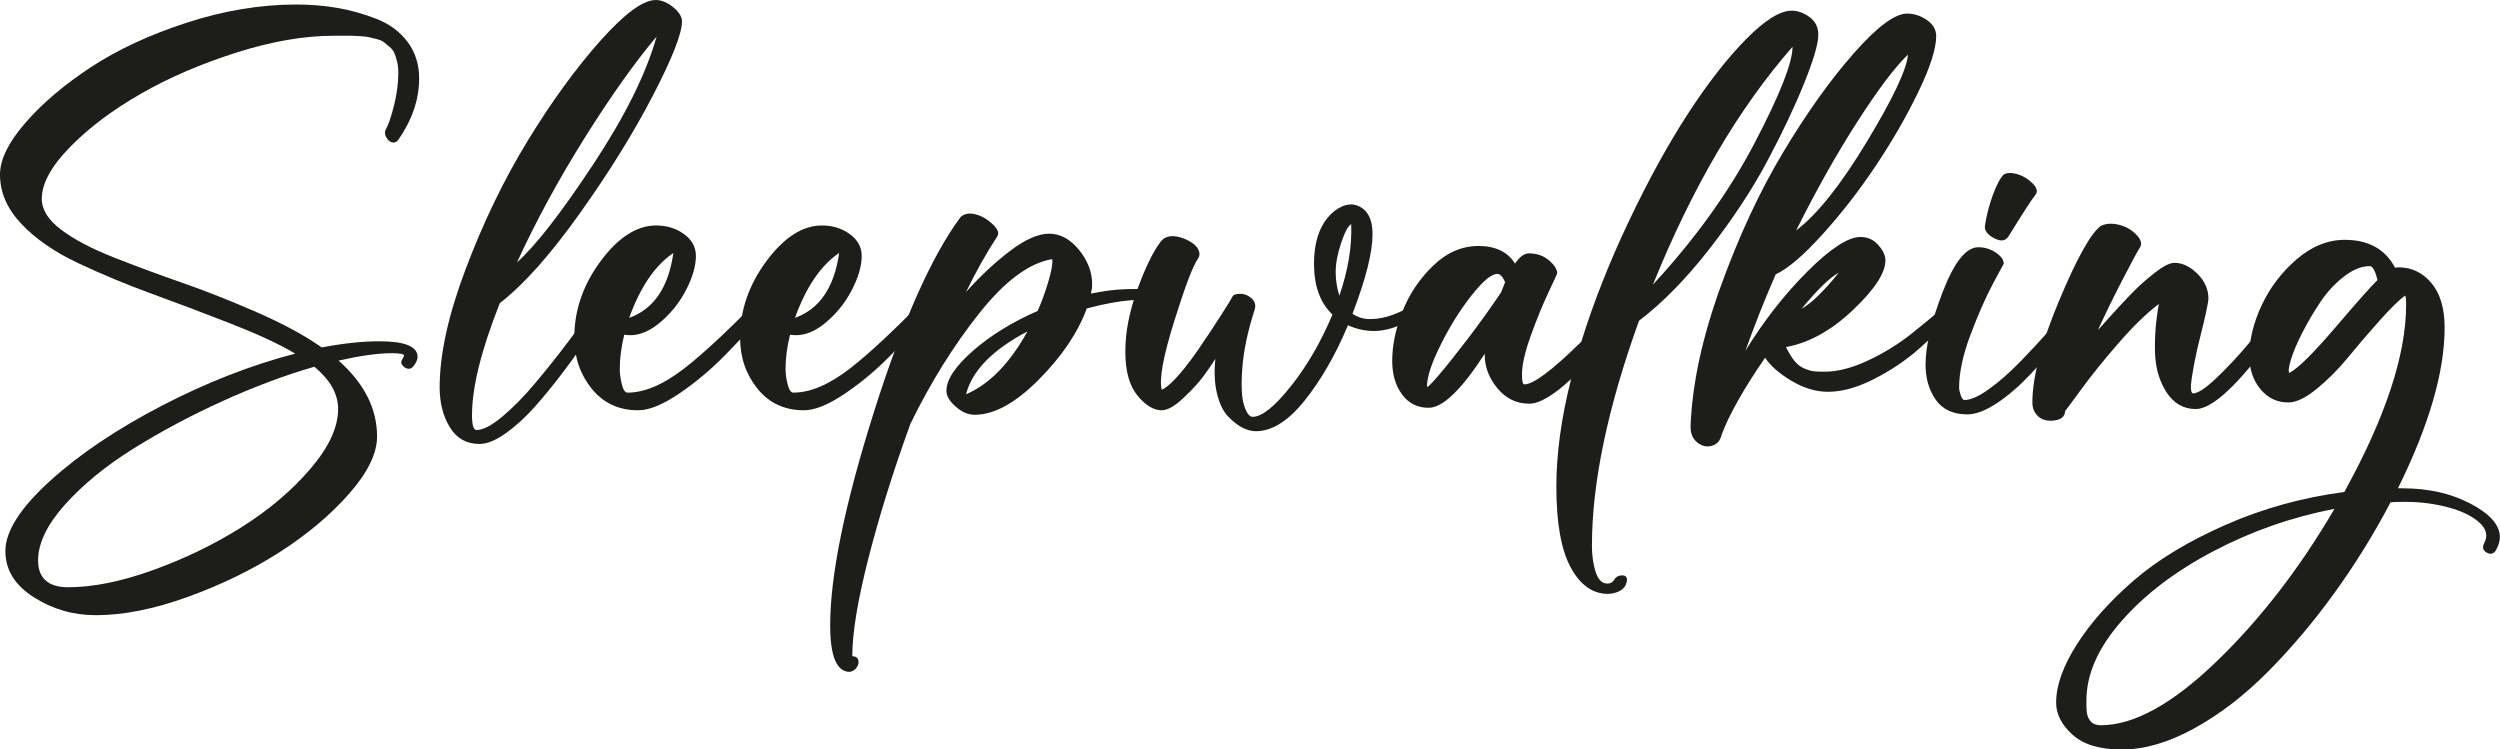 <svg width="487" height="146" viewBox="0 0 487 146" fill="none" xmlns="http://www.w3.org/2000/svg">
<g clip-path="url(#clip0_553_531)">
<path d="M77.509 27.361C77.136 27.735 76.739 27.855 76.314 27.721C75.887 27.588 75.53 27.255 75.236 26.722C74.942 26.19 74.904 25.709 75.116 25.283C75.647 24.376 76.194 22.804 76.752 20.562C77.31 18.32 77.591 16.19 77.591 14.161C77.591 13.361 77.512 12.64 77.351 12.001C77.19 11.362 77.019 10.816 76.834 10.36C76.646 9.907 76.328 9.494 75.876 9.12C75.424 8.749 75.051 8.44 74.76 8.2C74.466 7.96 73.99 7.76 73.325 7.599C72.661 7.438 72.169 7.318 71.85 7.239C71.532 7.16 70.96 7.091 70.135 7.04C69.311 6.988 68.753 6.96 68.462 6.96H65.073C59.278 6.96 52.939 8.053 46.056 10.24C39.169 12.427 32.977 15.092 27.477 18.241C21.976 21.389 17.376 24.841 13.682 28.601C9.986 32.361 8.141 35.733 8.141 38.721C8.141 40.853 9.404 42.868 11.93 44.761C14.453 46.656 17.844 48.442 22.096 50.121C26.347 51.8 30.773 53.442 35.373 55.042C39.97 56.642 44.834 58.562 49.964 60.801C55.095 63.04 59.333 65.334 62.683 67.682C66.829 66.882 70.576 66.483 73.927 66.483C78.87 66.483 81.344 67.496 81.344 69.522C81.344 69.951 81.156 70.443 80.786 71.002C80.413 71.562 80.04 71.843 79.67 71.843C79.3 71.843 78.951 71.696 78.633 71.404C78.314 71.112 78.154 70.83 78.154 70.563C78.154 70.402 78.246 70.164 78.434 69.842C78.619 69.522 78.715 69.337 78.715 69.282C78.715 68.963 77.917 68.802 76.322 68.802C73.663 68.802 70.209 69.282 65.955 70.241C70.952 74.667 73.451 79.601 73.451 85.041C73.451 88.347 71.63 92.067 67.988 96.201C64.346 100.332 59.842 104.12 54.471 107.56C49.101 111.001 43.135 113.906 36.57 116.279C30.005 118.652 24.036 119.84 18.669 119.84C14.257 119.84 10.218 118.666 6.549 116.32C2.88 113.972 1.048 110.987 1.048 107.361C1.048 103.522 3.919 98.986 9.66 93.762C15.4 88.536 22.656 83.643 31.429 79.082C40.201 74.522 48.892 71.123 57.504 68.883C54.474 67.07 50.261 65.11 44.864 63.004C39.466 60.899 34.349 58.966 29.512 57.204C24.676 55.443 19.929 53.472 15.28 51.284C10.629 49.097 6.919 46.538 4.156 43.606C1.383 40.667 0 37.467 0 33.999C0 31.067 1.66 27.694 4.984 23.88C8.304 20.067 12.572 16.452 17.782 13.039C22.991 9.625 29.21 6.747 36.44 4.399C43.669 2.053 50.764 0.879 57.73 0.879C60.547 0.879 63.244 1.106 65.824 1.559C68.402 2.012 70.941 2.733 73.44 3.719C75.938 4.708 77.931 6.198 79.42 8.2C80.908 10.199 81.651 12.561 81.651 15.281C81.651 19.387 80.269 23.415 77.506 27.361H77.509ZM65.868 79.68C65.868 76.748 64.324 74.001 61.243 71.439C55.503 73.094 49.52 75.333 43.301 78.159C37.082 80.986 31.287 84.079 25.917 87.438C20.547 90.797 16.121 94.423 12.64 98.317C9.159 102.208 7.417 105.837 7.417 109.196C7.417 112.555 9.358 114.395 13.239 114.395C18.13 114.395 23.672 113.276 29.864 111.037C36.056 108.797 41.796 106.009 47.087 102.675C52.376 99.341 56.829 95.567 60.443 91.354C64.058 87.141 65.865 83.247 65.865 79.675L65.868 79.68Z" fill="#1D1D1B"/>
<path d="M117.936 56.481C118.306 56 118.812 55.921 119.452 56.241C120.037 56.56 120.143 56.989 119.771 57.521L118.176 60.001C117.111 61.707 115.916 63.575 114.588 65.601C113.26 67.627 111.638 69.907 109.724 72.442C107.811 74.976 105.949 77.256 104.142 79.282C102.335 81.308 100.459 83.015 98.521 84.402C96.581 85.789 94.866 86.483 93.377 86.483C90.879 86.483 88.965 85.401 87.637 83.241C86.309 81.081 85.644 78.482 85.644 75.442C85.644 68.99 87.359 61.243 90.789 52.202C94.218 43.161 98.23 34.881 102.83 27.361C107.427 19.841 112.106 13.402 116.864 8.042C121.621 2.681 125.25 0.003 127.748 0.003C128.864 0.003 129.994 0.47 131.137 1.404C132.28 2.337 132.852 3.258 132.852 4.164C132.852 6.513 130.963 11.324 127.19 18.604C123.415 25.884 118.657 33.551 112.917 41.604C107.177 49.657 101.992 55.471 97.367 59.045C93.753 68.165 91.945 75.445 91.945 80.885C91.945 82.804 92.24 83.766 92.822 83.766C94.099 83.766 95.786 82.886 97.885 81.125C99.983 79.364 102.15 77.152 104.384 74.484C106.616 71.819 108.676 69.23 110.565 66.724C112.452 64.217 114.166 61.871 115.71 59.684L117.941 56.484L117.936 56.481ZM127.903 7.122C123.597 12.242 118.905 18.855 113.829 26.962C108.753 35.07 104.379 43.123 100.712 51.123C104.381 47.816 109.324 41.457 115.544 32.044C121.763 22.632 125.884 14.325 127.903 7.124V7.122Z" fill="#1D1D1B"/>
<path d="M149.833 56.159C150.203 55.733 150.695 55.692 151.308 56.038C151.917 56.385 152.037 56.88 151.667 57.519C151.349 58.054 150.219 59.427 148.278 61.639C146.338 63.854 143.986 66.374 141.221 69.2C138.455 72.026 135.48 74.52 132.29 76.68C129.101 78.84 126.441 79.921 124.316 79.921C120.54 79.921 117.525 78.52 115.266 75.721C113.006 72.922 111.877 69.602 111.877 65.762C111.877 60.429 113.592 55.457 117.021 50.842C120.451 46.23 124.052 43.923 127.827 43.923C129.901 43.923 131.705 44.482 133.249 45.602C134.789 46.721 135.562 48.136 135.562 49.843C135.562 51.817 134.912 54.056 133.608 56.563C132.304 59.07 130.538 61.23 128.306 63.043C126.074 64.856 123.839 65.577 121.607 65.203C121.022 67.551 120.731 69.79 120.731 71.923C120.731 72.778 120.864 73.75 121.128 74.842C121.395 75.937 121.765 76.483 122.244 76.483C125.592 76.483 129.313 74.883 133.409 71.683C137.503 68.482 142.979 63.31 149.835 56.161L149.833 56.159ZM131.175 49.277C127.612 51.678 124.743 55.891 122.563 61.918C127.348 60.211 130.216 55.998 131.175 49.277Z" fill="#1D1D1B"/>
<path d="M182.127 56.159C182.497 55.733 182.99 55.692 183.602 56.038C184.212 56.385 184.332 56.88 183.961 57.519C183.643 58.054 182.513 59.427 180.573 61.639C178.632 63.854 176.281 66.374 173.515 69.2C170.75 72.026 167.775 74.52 164.585 76.68C161.395 78.84 158.736 79.921 156.61 79.921C152.835 79.921 149.819 78.52 147.56 75.721C145.301 72.922 144.171 69.602 144.171 65.762C144.171 60.429 145.886 55.457 149.316 50.842C152.745 46.23 156.346 43.923 160.121 43.923C162.195 43.923 164 44.482 165.543 45.602C167.084 46.721 167.857 48.136 167.857 49.843C167.857 51.817 167.206 54.056 165.902 56.563C164.599 59.07 162.832 61.23 160.6 63.043C158.368 64.856 156.134 65.577 153.902 65.203C153.317 67.551 153.025 69.79 153.025 71.923C153.025 72.778 153.159 73.75 153.423 74.842C153.69 75.937 154.06 76.483 154.539 76.483C157.887 76.483 161.607 74.883 165.704 71.683C169.797 68.482 175.273 63.31 182.13 56.161L182.127 56.159ZM163.469 49.277C159.906 51.678 157.037 55.891 154.857 61.918C159.642 60.211 162.511 55.998 163.469 49.277Z" fill="#1D1D1B"/>
<path d="M226.065 56.718C226.65 56.825 226.941 57.333 226.941 58.239C226.887 58.72 226.702 58.96 226.383 58.96C223.248 57.947 218.357 58.321 211.71 60.08C209.955 64.829 206.819 69.468 202.301 74.001C197.783 78.534 193.635 80.8 189.862 80.8C188.586 80.8 187.35 80.265 186.155 79.2C184.96 78.135 184.361 77.119 184.361 76.161C184.361 73.974 186.076 71.374 189.506 68.362C192.935 65.35 197.146 62.751 202.146 60.563C202.837 58.963 203.433 57.363 203.939 55.763C204.443 54.163 204.764 52.909 204.897 52.003C205.031 51.096 205.044 50.591 204.938 50.482C200.472 51.23 195.741 54.75 190.744 61.041C185.747 67.335 181.283 74.509 177.347 82.561C174 91.788 171.275 100.507 169.174 108.721C167.075 116.935 166.025 123.308 166.025 127.841C166.928 127.841 167.328 128.322 167.22 129.28C166.953 130.187 166.395 130.719 165.546 130.88C162.993 130.88 161.719 127.866 161.719 121.839C161.719 112.132 164.536 98.345 170.17 80.481C175.804 62.614 181.468 49.867 187.154 42.241C187.897 41.602 188.869 41.441 190.064 41.76C191.259 42.08 192.364 42.721 193.373 43.68C194.383 44.641 194.674 45.441 194.25 46.08C192.124 49.335 190.104 52.934 188.188 56.88C190.951 53.786 193.809 51.121 196.759 48.879C199.71 46.637 202.246 45.52 204.375 45.52C206.503 45.52 208.493 46.574 210.197 48.679C211.898 50.788 212.75 53.013 212.75 55.359C212.75 55.946 212.671 56.557 212.51 57.199C217.241 56.186 221.759 56.028 226.065 56.718ZM188.188 76.8C192.707 74.88 196.694 70.8 200.148 64.561C193.343 68.135 189.356 72.215 188.188 76.8Z" fill="#1D1D1B"/>
<path d="M279.41 56.241C279.941 55.921 280.447 55.935 280.926 56.282C281.405 56.628 281.484 57.123 281.165 57.762C280.738 58.668 278.972 60.014 275.863 61.8C272.752 63.589 270.028 64.479 267.69 64.479C265.934 64.479 264.233 64.108 262.586 63.359C260.139 69.173 257.322 74.066 254.135 78.04C250.948 82.013 247.782 84.001 244.647 84.001C243.795 84.001 242.905 83.76 241.977 83.28C241.046 82.799 240.115 82.064 239.187 81.079C238.256 80.09 237.551 78.624 237.075 76.68C236.599 74.735 236.49 72.48 236.756 69.919C236.223 70.773 235.48 71.852 234.525 73.16C233.566 74.468 232.238 75.921 230.537 77.521C228.836 79.121 227.426 79.921 226.31 79.921C224.715 79.921 223.134 78.96 221.566 77.04C219.998 75.121 219.214 72.267 219.214 68.48C219.214 64.692 219.998 60.653 221.566 56.361C223.134 52.068 224.636 48.988 226.071 47.12C227.029 45.84 228.624 45.654 230.856 46.56C232.557 47.309 233.487 48.215 233.645 49.28C233.697 49.654 233.618 50.001 233.406 50.321C232.448 51.601 230.894 55.681 228.741 62.559C226.588 69.438 225.777 73.894 226.307 75.921C226.838 75.707 227.502 75.213 228.3 74.441C229.097 73.668 229.922 72.748 230.771 71.68C231.62 70.615 232.472 69.468 233.324 68.239C234.173 67.013 235.012 65.773 235.836 64.52C236.661 63.267 237.377 62.161 237.989 61.2C238.599 60.238 239.119 59.414 239.544 58.72L240.18 57.601C240.499 57.336 241.03 57.215 241.775 57.24C242.518 57.267 243.21 57.573 243.849 58.16C244.486 58.747 244.674 59.468 244.407 60.32C243.079 64.427 242.282 68.174 242.015 71.56C241.748 74.948 241.854 77.401 242.333 78.919C242.812 80.437 243.37 81.199 244.007 81.199C245.815 81.199 248.3 79.211 251.462 75.238C254.625 71.265 257.322 66.612 259.557 61.279C257.164 58.985 255.97 55.706 255.97 51.438C255.97 46.637 257.325 43.172 260.036 41.036C262.001 39.597 263.784 39.436 265.379 40.556C266.707 41.517 267.371 43.196 267.371 45.597C267.371 49.171 266.068 54.343 263.463 61.118C264.473 61.811 265.616 62.158 266.892 62.158C268.381 62.158 269.894 61.866 271.438 61.279C272.978 60.692 274.227 60.066 275.186 59.4C276.144 58.734 277.058 58.054 277.937 57.36C278.814 56.667 279.306 56.295 279.413 56.241H279.41ZM260.91 57.601C262.611 52.642 263.381 48 263.223 43.68C262.638 43.947 261.988 45.146 261.269 47.279C260.55 49.411 260.191 51.306 260.191 52.958C260.191 54.611 260.431 56.107 260.91 57.598V57.601Z" fill="#1D1D1B"/>
<path d="M354.208 6.799C354.208 8.506 353.291 11.638 351.456 16.198C349.622 20.759 347.229 25.813 344.279 31.359C341.328 36.908 337.58 42.598 333.035 48.439C328.489 54.28 323.906 58.96 319.279 62.48C313.166 79.44 310.109 94.052 310.109 106.321C310.109 108.186 310.349 109.882 310.828 111.4C311.307 112.918 312.077 113.68 313.141 113.68C313.726 113.68 314.178 113.412 314.497 112.88C314.815 112.345 315.321 112.08 316.013 112.08C316.756 112.08 317.05 112.506 316.889 113.361C316.622 114.48 315.798 115.201 314.418 115.521C314.045 115.627 313.647 115.682 313.223 115.682C310.245 115.682 307.826 113.961 305.967 110.521C304.105 107.08 303.177 101.84 303.177 94.8C303.177 88.4 304.135 81.412 306.048 73.84C302.592 77.04 299.881 78.64 297.915 78.64C295.417 78.64 293.343 77.641 291.696 75.639C290.047 73.64 289.225 71.467 289.225 69.118V68.957C289.276 68.906 289.304 68.851 289.304 68.796C284.731 75.891 281.062 79.435 278.299 79.435C276.119 79.435 274.391 78.567 273.117 76.835C271.843 75.104 271.204 72.93 271.204 70.314C271.204 67.275 271.868 64.061 273.196 60.675C274.524 57.289 276.519 54.316 279.176 51.754C281.832 49.193 284.783 47.915 288.027 47.915C291.271 47.915 293.74 49.062 295.123 51.356C296.027 50.023 296.93 49.357 297.834 49.357C299.374 49.357 300.678 49.81 301.742 50.717C302.804 51.623 303.337 52.478 303.337 53.278C303.337 53.333 302.766 54.572 301.623 56.997C300.479 59.425 299.336 62.224 298.193 65.397C297.05 68.57 296.478 71.117 296.478 73.037C296.478 74.266 296.639 74.877 296.957 74.877C298.713 74.877 302.406 72.106 308.041 66.557C310.433 58.879 313.514 51.063 317.289 43.117C321.064 35.171 324.878 28.224 328.732 22.277C332.586 16.329 336.358 11.477 340.054 7.717C343.748 3.957 346.739 2.078 349.025 2.078C350.193 2.078 351.35 2.49 352.493 3.318C353.636 4.145 354.208 5.306 354.208 6.797V6.799ZM277.975 75.279C277.975 75.598 278.721 74.894 280.207 73.16C281.696 71.429 283.61 69.028 285.948 65.959C288.286 62.893 290.439 59.894 292.407 56.959C292.513 56.694 292.657 56.334 292.845 55.877C293.03 55.424 293.15 55.118 293.204 54.957C292.725 53.892 292.219 53.357 291.688 53.357C290.518 53.357 288.816 54.785 286.585 57.636C284.353 60.49 282.358 63.69 280.605 67.237C278.849 70.784 277.973 73.466 277.973 75.276L277.975 75.279ZM349.183 9.118C338.71 21.064 329.646 36.506 321.993 55.438C330.231 46.531 336.824 37.358 341.769 27.918C346.715 18.478 349.186 12.212 349.186 9.118H349.183Z" fill="#1D1D1B"/>
<path d="M381.556 56.959C382.036 56.426 382.58 56.385 383.192 56.839C383.802 57.292 383.87 57.838 383.391 58.48C382.964 59.119 381.929 60.268 380.28 61.92C378.631 63.572 376.518 65.547 373.941 67.84C371.361 70.134 368.424 72.119 365.13 73.801C361.834 75.481 358.832 76.322 356.118 76.322C353.726 76.322 351.334 75.601 348.941 74.162C346.549 72.723 344.847 71.229 343.838 69.681C339.638 75.814 336.821 80.8 335.386 84.642C335.122 85.814 334.483 86.548 333.473 86.843C332.463 87.135 331.508 86.909 330.602 86.163C329.698 85.415 329.273 84.35 329.325 82.963C329.643 74.804 331.584 65.79 335.147 55.924C338.707 46.058 342.773 37.312 347.346 29.685C351.916 22.058 356.489 15.644 361.061 10.445C365.631 5.246 369.115 2.646 371.508 2.646C372.836 2.646 374.112 3.058 375.334 3.886C376.557 4.713 377.169 5.764 377.169 7.045C377.169 9.5 375.999 13.14 373.661 17.965C371.32 22.793 368.544 27.604 365.326 32.405C362.109 37.205 358.669 41.632 355 45.684C351.331 49.739 348.301 52.325 345.909 53.444C343.783 58.3 341.815 63.258 340.008 68.324C343.623 62.458 347.662 57.297 352.128 52.844C356.595 48.39 360.022 46.164 362.414 46.164C363.797 46.164 364.951 46.683 365.882 47.724C366.812 48.764 367.278 49.764 367.278 50.725C367.278 53.179 365.166 56.404 360.939 60.405C356.712 64.405 352.368 66.805 347.901 67.606C348.487 68.78 349.058 69.7 349.616 70.366C350.174 71.033 350.811 71.513 351.53 71.805C352.248 72.1 352.844 72.272 353.323 72.324C353.802 72.379 354.518 72.403 355.476 72.403C357.975 72.403 360.765 71.682 363.848 70.243C366.932 68.804 369.736 67.084 372.262 65.082C374.785 63.084 376.821 61.391 378.361 60.003C379.902 58.616 380.966 57.603 381.551 56.964L381.556 56.959ZM371.668 10.639C369.115 13.094 365.819 17.465 361.78 23.759C357.738 30.054 353.778 37.093 349.899 44.878C353.993 41.785 358.59 36.012 363.693 27.558C368.797 19.106 371.453 13.465 371.668 10.639ZM358.193 53.119C356.491 54.026 354.072 56.374 350.936 60.159C352.901 59.039 355.321 56.694 358.193 53.119Z" fill="#1D1D1B"/>
<path d="M406.197 56C406.94 55.307 407.552 55.293 408.031 55.959C408.51 56.626 408.483 57.254 407.952 57.838C407.898 57.893 407.207 58.813 405.878 60.599C404.55 62.387 403.007 64.332 401.254 66.44C399.498 68.548 397.571 70.719 395.473 72.96C393.372 75.2 391.219 77.054 389.014 78.52C386.807 79.986 384.88 80.721 383.233 80.721C380.47 80.721 378.423 79.773 377.092 77.881C375.764 75.989 375.1 73.709 375.1 71.041C375.1 67.36 376.216 62.628 378.448 56.841C380.68 51.055 382.993 48.161 385.386 48.161C386.608 48.161 387.737 48.507 388.774 49.201C389.811 49.895 390.329 50.615 390.329 51.361L388.176 55.361C386.741 58.081 385.291 61.388 383.829 65.282C382.367 69.176 381.635 72.589 381.635 75.522C381.635 75.896 381.741 76.39 381.954 77.002C382.166 77.616 382.405 77.922 382.672 77.922C383.894 77.922 385.503 77.201 387.495 75.762C389.488 74.323 391.521 72.537 393.595 70.402C395.669 68.269 397.593 66.188 399.376 64.162C401.156 62.136 402.724 60.282 404.082 58.603C405.44 56.923 406.142 56.058 406.194 56.003L406.197 56ZM391.284 46.001C390.699 46.962 389.754 47.096 388.453 46.399C387.15 45.706 386.551 44.906 386.66 43.999C386.978 41.918 387.498 39.906 388.214 37.959C388.932 36.012 389.635 34.693 390.326 33.999C390.963 33.628 391.842 33.601 392.958 33.92C394.074 34.24 395.07 34.84 395.949 35.72C396.828 36.599 396.997 37.361 396.466 38C395.775 38.855 394.047 41.52 391.284 46.001Z" fill="#1D1D1B"/>
<path d="M446.147 56.959C446.466 56.694 446.904 56.732 447.462 57.079C448.02 57.426 448.14 57.865 447.821 58.398C438.412 72.586 431.714 79.678 427.726 79.678C425.334 79.678 423.434 78.583 422.024 76.398C420.614 74.211 419.871 71.598 419.792 68.559C419.713 65.519 419.964 62.398 420.549 59.198C418.102 61.066 415.459 63.638 412.615 66.918C409.77 70.197 407.364 73.184 405.399 75.877C403.434 78.569 402.397 79.97 402.288 80.076C402.236 81.141 401.518 81.756 400.135 81.917C398.434 82.13 397.185 81.597 396.387 80.317C396.069 79.782 395.908 79.143 395.908 78.397C395.908 73.49 397.623 66.931 401.052 58.717C404.482 50.504 407.179 45.624 409.147 44.078C410.105 43.546 411.273 43.439 412.655 43.759C414.038 44.078 415.209 44.734 416.164 45.719C417.122 46.708 417.332 47.574 416.801 48.319C416.428 48.854 415.298 50.946 413.412 54.599C411.523 58.253 409.945 61.494 408.668 64.321C408.72 64.269 409.425 63.48 410.78 61.961C412.136 60.443 413.543 58.922 415.007 57.401C416.469 55.88 418.037 54.468 419.713 53.16C421.387 51.855 422.677 51.2 423.581 51.2C425.121 51.2 426.61 51.907 428.047 53.319C429.482 54.733 430.2 56.347 430.2 58.158C430.2 58.532 430.04 59.452 429.721 60.918C429.403 62.385 429.03 63.947 428.605 65.599C428.178 67.253 427.794 68.974 427.448 70.76C427.103 72.548 426.891 73.933 426.812 74.918C426.733 75.907 426.852 76.478 427.171 76.639C428.129 76.639 429.67 75.626 431.795 73.599C433.921 71.573 435.981 69.372 437.976 66.999C439.969 64.626 441.817 62.374 443.518 60.238C445.219 58.106 446.096 57.013 446.15 56.959H446.147Z" fill="#1D1D1B"/>
<path d="M467.996 95.12C473.045 95.12 477.47 96.119 481.273 98.121C485.072 100.119 486.975 102.293 486.975 104.641C486.975 105.493 486.681 106.403 486.098 107.361C485.619 107.948 485.034 108.027 484.343 107.601C483.651 107.173 483.518 106.561 483.945 105.761C484.688 104.322 484.343 102.973 482.908 101.722C481.474 100.469 479.441 99.494 476.809 98.803C474.177 98.11 471.425 97.763 468.556 97.763C467.28 97.763 466.324 97.79 465.685 97.842C462.44 104.027 458.774 109.947 454.681 115.602C450.587 121.255 446.254 126.375 441.684 130.962C437.114 135.547 432.343 139.203 427.37 141.923C422.4 144.643 417.735 146.003 413.374 146.003C409.014 146.003 405.854 145.041 403.726 143.122C401.6 141.202 400.536 139.121 400.536 136.882C400.536 133.524 401.891 129.723 404.602 125.482C407.313 121.241 410.996 117.107 415.647 113.082C420.299 109.054 426.268 105.442 433.548 102.241C440.832 99.041 448.54 96.908 456.673 95.841C464.699 81.281 468.714 69.121 468.714 59.362C468.714 58.19 468.635 57.6 468.475 57.6C467.25 58.507 465.551 60.189 463.371 62.641C461.191 65.096 459.185 67.442 457.351 69.681C455.516 71.92 453.51 73.935 451.33 75.721C449.15 77.51 447.288 78.4 445.748 78.4C443.567 78.4 441.76 77.534 440.326 75.8C438.891 74.069 438.173 71.895 438.173 69.279C438.173 66.134 438.984 62.84 440.606 59.4C442.228 55.959 444.501 52.988 447.424 50.479C450.347 47.972 453.458 46.719 456.755 46.719C461.379 46.719 464.648 48.532 466.564 52.158C466.725 52.106 466.961 52.079 467.283 52.079C469.781 52.079 471.893 53.092 473.622 55.118C475.347 57.144 476.213 60.053 476.213 63.837C476.213 72.425 473.183 82.851 467.122 95.117H467.998L467.996 95.12ZM409.226 141.279C415.658 141.279 423.154 137.158 431.714 128.92C440.274 120.679 447.955 110.747 454.759 99.12C446.466 100.72 438.611 103.467 431.197 107.361C423.78 111.252 417.8 115.802 413.255 121.001C408.709 126.2 406.437 131.334 406.437 136.402V137.841C406.437 138.054 406.464 138.36 406.515 138.761C406.57 139.16 406.649 139.482 406.755 139.722C406.861 139.962 407.022 140.214 407.234 140.481C407.446 140.746 407.727 140.948 408.072 141.082C408.418 141.216 408.805 141.281 409.229 141.281L409.226 141.279ZM445.987 72.638C447.688 71.732 450.677 68.772 454.958 63.758C459.237 58.745 461.961 55.678 463.132 54.559C462.704 52.745 462.201 51.839 461.616 51.839C460.021 51.839 458.347 52.519 456.591 53.879C454.836 55.238 453.309 56.893 452.005 58.837C450.701 60.784 449.534 62.772 448.497 64.798C447.46 66.825 446.714 68.586 446.265 70.079C445.813 71.573 445.72 72.428 445.984 72.641L445.987 72.638Z" fill="#1D1D1B"/>
</g>
<defs>
<clipPath id="clip0_553_531">
<rect width="486.975" height="146" fill="white"/>
</clipPath>
</defs>
</svg>
